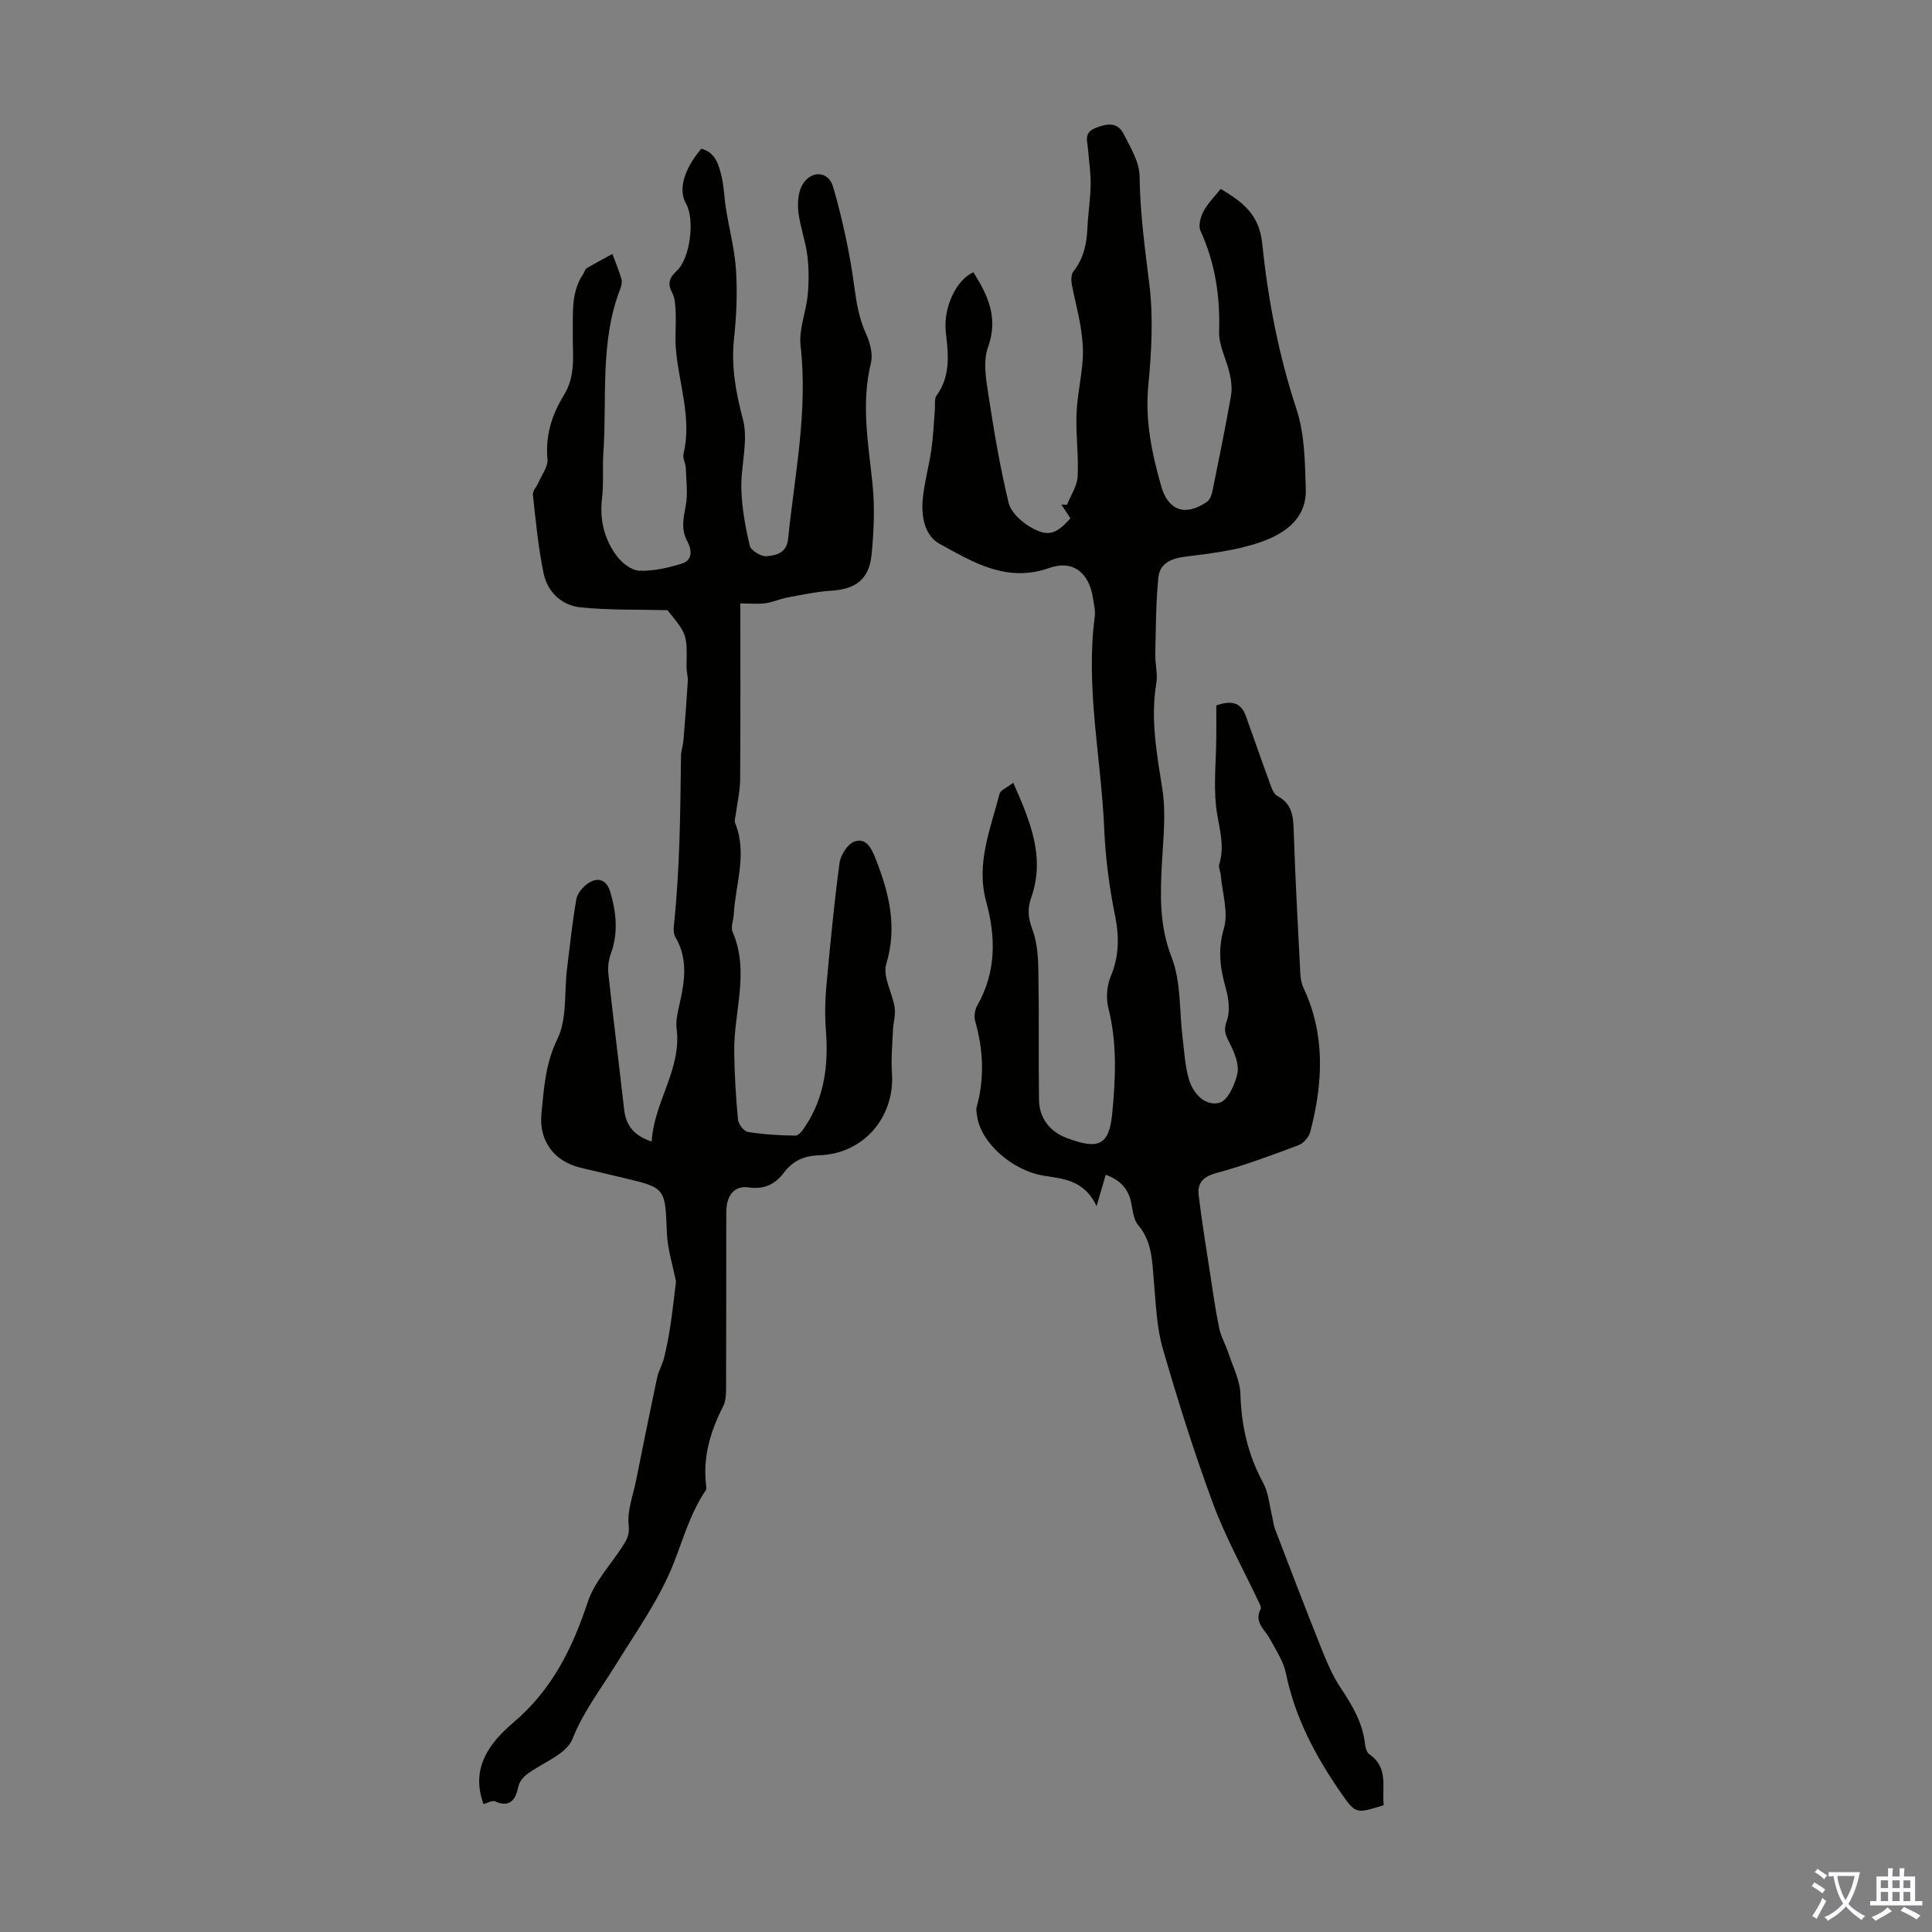 <svg enable-background="new 0 0 400 400" viewBox="0 0 400 400" xmlns="http://www.w3.org/2000/svg"><rect x="0" y="0" width="400" height="400" fill="#808080" stroke="none"/><path d="m286.48 373.74c-5.66 1.77-5.79 1.87-8.8-2.47-5.25-7.57-9.55-15.59-11.43-24.78-.51-2.51-2.07-4.84-3.32-7.16-1.06-1.96-3.36-3.46-1.92-6.22.15-.28-.12-.84-.3-1.23-3.21-6.82-6.92-13.45-9.53-20.49-3.92-10.57-7.31-21.36-10.44-32.19-1.28-4.44-1.42-9.24-1.84-13.89-.37-4.11-.31-8.2-3.26-11.67-.98-1.16-1.12-3.11-1.46-4.73-.62-2.91-2.39-4.66-5.25-5.69-.53 1.83-1.03 3.55-1.89 6.49-2.57-5.38-6.78-5.63-10.88-6.28-6.61-1.06-13.06-6.85-13.84-12.24-.09-.66-.28-1.38-.11-1.99 1.66-6 1.37-11.92-.33-17.87-.27-.95-.03-2.3.47-3.18 3.93-6.9 3.83-14.18 1.83-21.47-2.16-7.89.89-15.01 2.76-22.31.21-.8 1.56-1.31 2.84-2.31 3.52 7.97 6.69 15.44 3.7 23.85-.86 2.41-.56 4.3.31 6.66.99 2.69 1.15 5.77 1.2 8.68.15 8.81 0 17.63.12 26.44.05 3.88 2.34 6.67 5.79 7.94 6.18 2.29 8.7 1.83 9.36-4.97.72-7.39 1.06-14.68-.79-21.99-.5-2-.32-4.53.47-6.44 1.76-4.23 1.82-8.25.91-12.71-1.19-5.87-1.97-11.89-2.23-17.88-.63-14.67-3.9-29.23-1.96-44.02.16-1.19-.17-2.45-.35-3.67-.78-5.31-4.09-8.11-9.08-6.35-8.81 3.1-15.74-1.19-22.69-5-3.15-1.73-3.83-5.73-3.49-9.29.32-3.43 1.29-6.8 1.78-10.22.39-2.74.5-5.52.73-8.28.08-.99-.16-2.22.34-2.91 2.97-4.1 2.44-8.56 1.92-13.16-.57-5.06 2.18-10.85 5.72-12.37 2.99 4.79 5.22 9.41 3.01 15.54-1.05 2.9-.41 6.59.09 9.83 1.14 7.48 2.41 14.97 4.17 22.32.47 1.95 2.59 3.94 4.47 5.03 3.68 2.15 5.38 1.55 8.34-1.78-.63-.96-1.26-1.92-1.89-2.87.39.03.78.06 1.17.08.77-1.94 2.1-3.85 2.21-5.83.23-4.3-.39-8.65-.23-12.96.14-3.76 1.02-7.49 1.28-11.26.16-2.26-.07-4.58-.43-6.82-.47-2.96-1.29-5.86-1.83-8.82-.15-.84-.15-2 .32-2.6 2.11-2.68 2.78-5.71 2.92-9.02.13-3.01.63-6 .67-9.01.04-2.45-.37-4.9-.55-7.36-.13-1.68-.94-3.38 1.62-4.37 2.41-.94 4.49-1.2 5.73 1.22 1.43 2.8 3.29 5.84 3.33 8.79.09 7.53 1.09 14.88 2.01 22.31.86 6.92.46 14.09-.21 21.08-.69 7.23.75 14 2.67 20.78 1.45 5.11 5.03 6.31 9.47 3.25.6-.42.98-1.4 1.14-2.19 1.34-6.57 2.67-13.14 3.84-19.74.26-1.48.07-3.11-.26-4.59-.65-2.94-2.29-5.85-2.2-8.73.24-7.3-.81-14.19-3.85-20.85-.48-1.06 0-2.87.61-4.03.87-1.65 2.28-3.02 3.58-4.66 4.39 2.65 7.94 5.16 8.57 11.2 1.21 11.64 3.4 23.15 7.11 34.39 1.71 5.19 1.76 11.04 1.93 16.61.18 6.13-4.47 9.23-9.34 10.92-4.96 1.73-10.35 2.36-15.61 3.02-2.95.37-5.28 1.4-5.57 4.28-.53 5.28-.52 10.63-.64 15.95-.04 2 .54 4.07.21 6.01-1.24 7.45.12 14.63 1.26 21.95.78 4.99.17 10.22-.1 15.33-.35 6.58-.54 12.88 2 19.4 2 5.11 1.59 11.16 2.29 16.78.36 2.86.5 5.8 1.31 8.53.88 2.97 3.36 5.6 6.32 4.84 1.7-.44 3.24-3.8 3.71-6.08.39-1.88-.6-4.26-1.53-6.14-.81-1.63-1.46-2.66-.67-4.73.74-1.97.39-4.63-.21-6.79-1.17-4.14-1.69-7.91-.39-12.34.98-3.33-.33-7.34-.64-11.05-.06-.76-.52-1.59-.32-2.24 1.32-4.2-.28-8.15-.68-12.22-.46-4.59.02-9.28.07-13.93.02-2.22 0-4.45 0-6.75 2.81-.98 5.01-.88 6.11 2.16 1.59 4.4 3.1 8.82 4.72 13.21.45 1.21.88 2.88 1.82 3.38 3.14 1.67 3.28 4.3 3.38 7.33.33 9.84.86 19.68 1.37 29.51.05.98.24 2.02.66 2.9 4.57 9.73 4.02 19.71 1.41 29.75-.28 1.1-1.4 2.42-2.44 2.81-5.61 2.1-11.26 4.2-17.03 5.77-2.73.74-3.95 2.06-3.65 4.58.65 5.43 1.54 10.82 2.37 16.23.58 3.76 1.09 7.53 1.87 11.25.37 1.8 1.35 3.47 1.93 5.24.93 2.82 2.4 5.66 2.48 8.53.19 6.53 1.58 12.54 4.7 18.3 1.12 2.06 1.29 4.63 1.87 6.98.21.86.26 1.77.58 2.58 3.19 8.32 6.37 16.64 9.68 24.92 1.11 2.77 2.31 5.58 3.96 8.05 2.39 3.58 4.52 7.16 5 11.54.08.74.34 1.74.87 2.11 4.07 2.77 2.6 6.9 3 10.56z" fill="#010100"/><path d="m100.11 373.52c-2.78-7.5 1.34-12.79 6.16-16.87 8-6.77 12.23-15.34 15.42-24.98 1.35-4.07 4.59-7.52 7.01-11.23.94-1.44 1.71-2.52 1.46-4.69-.33-2.97.9-6.12 1.52-9.18 1.43-7.12 2.86-14.23 4.37-21.33.3-1.4 1.09-2.69 1.43-4.08.55-2.24.99-4.5 1.33-6.78.46-3.08.79-6.18 1.15-9.03-.66-3.36-1.75-6.71-1.89-10.11-.37-9.3-.21-9.3-9.08-11.39-2.94-.69-5.88-1.38-8.81-2.09-5.44-1.31-8.64-5.51-8.08-11.22.52-5.25.82-10.37 3.32-15.48 2.02-4.14 1.38-9.58 1.97-14.43.59-4.83 1.11-9.68 1.94-14.48.2-1.16 1.26-2.42 2.28-3.16 2.16-1.57 4-.85 4.75 1.72 1.25 4.25 1.68 8.51.08 12.83-.48 1.29-.62 2.82-.47 4.2 1.02 9.34 2.2 18.66 3.25 27.99.38 3.39 2.16 5.45 5.7 6.62.48-8.22 6.23-14.96 5.17-23.38-.22-1.72.26-3.56.65-5.3 1.05-4.65 1.7-9.22-.9-13.64-.36-.62-.41-1.53-.33-2.28 1.24-11.7 1.35-23.44 1.48-35.18.01-1.1.42-2.18.51-3.28.34-4.09.65-8.17.9-12.27.06-.99-.28-2-.26-3 .13-6.66.14-6.66-3.95-11.69-6.21-.16-12.14.02-17.98-.58-3.92-.4-6.87-3.18-7.67-7.08-1.1-5.34-1.62-10.81-2.21-16.24-.09-.8.8-1.68 1.17-2.55.68-1.59 1.99-3.27 1.85-4.8-.47-4.95.95-9.31 3.44-13.35 2.5-4.05 1.73-8.43 1.8-12.73.07-4.24-.4-8.54 2.19-12.32.25-.37.35-.94.68-1.14 1.75-1.04 3.55-1.98 5.33-2.96.63 1.7 1.33 3.37 1.85 5.1.18.59.06 1.38-.17 1.98-4.33 11.07-2.77 22.74-3.55 34.17-.21 3.12.09 6.29-.28 9.39-.53 4.47.5 8.5 3.12 11.98 1.06 1.41 3.04 2.92 4.64 2.97 2.94.08 5.99-.61 8.83-1.51 2.17-.69 2.04-2.81 1.1-4.52-1.37-2.48-.85-4.81-.36-7.4.47-2.52.11-5.21.02-7.82-.03-.99-.69-2.04-.48-2.93 1.8-7.5-1.03-14.63-1.59-21.93-.18-2.41.06-4.86-.03-7.28-.06-1.4-.08-2.97-.71-4.14-1.07-1.98-.56-3.17.95-4.58 2.79-2.61 3.77-10.66 1.89-13.93-1.62-2.82-.46-7.06 3.18-11.34 2.93.76 3.62 3.32 4.2 5.76.51 2.16.54 4.44.9 6.64.69 4.28 1.82 8.52 2.09 12.82.29 4.65.09 9.37-.41 14.01-.62 5.79.33 11.15 1.83 16.78 1.19 4.47-.47 9.64-.32 14.48.12 3.93.83 7.89 1.75 11.72.24.99 2.32 2.25 3.45 2.16 1.94-.16 4.17-.62 4.47-3.53 1.36-13.31 4.14-26.49 2.59-40.04-.39-3.41 1.15-7.01 1.48-10.55.25-2.69.25-5.46-.08-8.14-.37-2.98-1.47-5.87-1.83-8.85-.22-1.79-.13-3.92.64-5.48 1.67-3.35 5.54-3.36 6.54.14 1.92 6.72 3.44 13.62 4.36 20.55.46 3.48 1 6.7 2.47 9.91.82 1.8 1.43 4.17.98 6.01-2.06 8.41-.53 16.64.33 24.97.5 4.84.29 9.82-.19 14.68-.51 5.16-3.33 7.17-8.43 7.48-3.03.19-6.04.85-9.03 1.4-1.52.28-2.96.97-4.48 1.18-1.51.21-3.07.05-5.23.05 0 12.38.05 24.42-.04 36.47-.02 2.37-.59 4.73-.89 7.09-.08.65-.36 1.4-.14 1.94 2.57 6.34.06 12.58-.29 18.86-.07 1.23-.67 2.65-.24 3.64 3.57 8.27.22 16.56.33 24.83.06 4.67.34 9.34.78 13.99.09.96 1.21 2.45 2.03 2.59 3.25.53 6.58.73 9.88.77.68.01 1.51-1.15 2.03-1.93 4.03-6.08 4.81-12.84 4.26-19.94-.23-2.97-.18-6 .09-8.97.78-8.56 1.6-17.12 2.74-25.63.22-1.64 1.68-3.92 3.09-4.41 2.4-.84 3.5 1.32 4.36 3.5 2.79 7.1 4.56 14.07 2.22 21.86-.78 2.59 1.28 5.96 1.74 9.03.23 1.5-.29 3.1-.35 4.66-.13 2.95-.41 5.93-.21 8.86.62 9.08-5.81 16.73-15.05 17.04-3.26.11-5.49 1.17-7.35 3.63-1.82 2.42-4.12 3.47-7.29 3.02-2.93-.42-4.6 1.61-4.61 5.14-.03 11.87.01 23.73-.04 35.6-.01 1.54.06 3.28-.6 4.57-2.66 5.19-4.26 10.53-3.53 16.42.04.33.08.75-.08.99-3.15 4.62-4.61 9.91-6.63 15.05-2.95 7.49-7.8 14.26-12.08 21.19-3.09 5.01-6.67 9.61-8.9 15.26-1.1 2.79-5.2 4.53-8.15 6.42-1.57 1.01-2.75 1.81-3.16 3.86-.45 2.22-1.74 3.99-4.66 2.62-.64-.29-1.67.36-2.43.56z" fill="#010100"/><g fill="#fbfafc"><path d="m377.9 391.2c-.2.3-.4.5-.6.8-.7-.6-1.4-1-2.2-1.5.2-.3.4-.5.5-.8.6.4 1.4.8 2.3 1.5zm-1.8 6.1c-.2-.2-.5-.4-.9-.6.4-.6.8-1.2 1.2-1.9s.7-1.3.9-1.9c.3.3.5.5.8.7-.7 1.3-1.4 2.6-2 3.7zm2.2-9c-.3.3-.5.5-.6.8-.6-.6-1.3-1.1-2-1.5.3-.3.5-.5.6-.7.6.5 1.3.9 2 1.4zm.3.2v-.9h2 4.5c-.3 1.3-.6 2.5-1 3.6s-.9 2.1-1.4 3c.4.5 1 1 1.6 1.4s1.2.8 1.9 1.1c-.3.2-.5.4-.8.8-.4-.3-1-.7-1.6-1.2s-1.2-1.1-1.6-1.6c-.5.6-1.1 1.1-1.7 1.6s-1.4.9-2.1 1.4c-.1-.3-.3-.5-.7-.8.6-.2 1.2-.5 1.9-1s1.4-1.1 2-1.8c-.5-.8-.9-1.6-1.2-2.5s-.6-2-.8-3.2c-.4.1-.7.1-1 .1zm2.5 2.7c.3 1 .7 1.7 1 2.2.3-.5.6-1.1 1-2s.6-1.9.9-3h-3.2-.4c.1.9.3 1.8.7 2.8z"/><path d="m396.5 388.5v1.5 3.6h1.5v.9c-.4 0-1 0-1.7 0h-7.9c-.5 0-.9 0-1.2 0v-.9h1.3v-3.5c0-.7 0-1.2 0-1.6h2.4c0-.8 0-1.4 0-1.7h1c0 .3-.1.8-.1 1.7h1.5c0-.8 0-1.4 0-1.7h1c0 .3-.1.9-.1 1.7zm-8.2 9.2c-.2-.3-.5-.5-.8-.8.8-.3 1.4-.6 1.9-.9s1-.7 1.4-1.1c.3.3.6.5.9.8-1.6 1-2.8 1.6-3.4 2zm2.6-6.8v-1.6h-1.5v1.6zm0 2.7v-1.9h-1.5v1.9zm2.4-2.7v-1.6h-1.5v1.6zm0 2.7v-1.9h-1.5v1.9zm.2 2 .7-.8c.4.2.9.5 1.6.8s1.3.7 1.8 1c-.3.3-.5.5-.8.8-.4-.3-1.5-1-3.3-1.8zm2-4.7v-1.6h-1.4v1.6zm0 2.7v-1.9h-1.4v1.9z"/></g></svg>